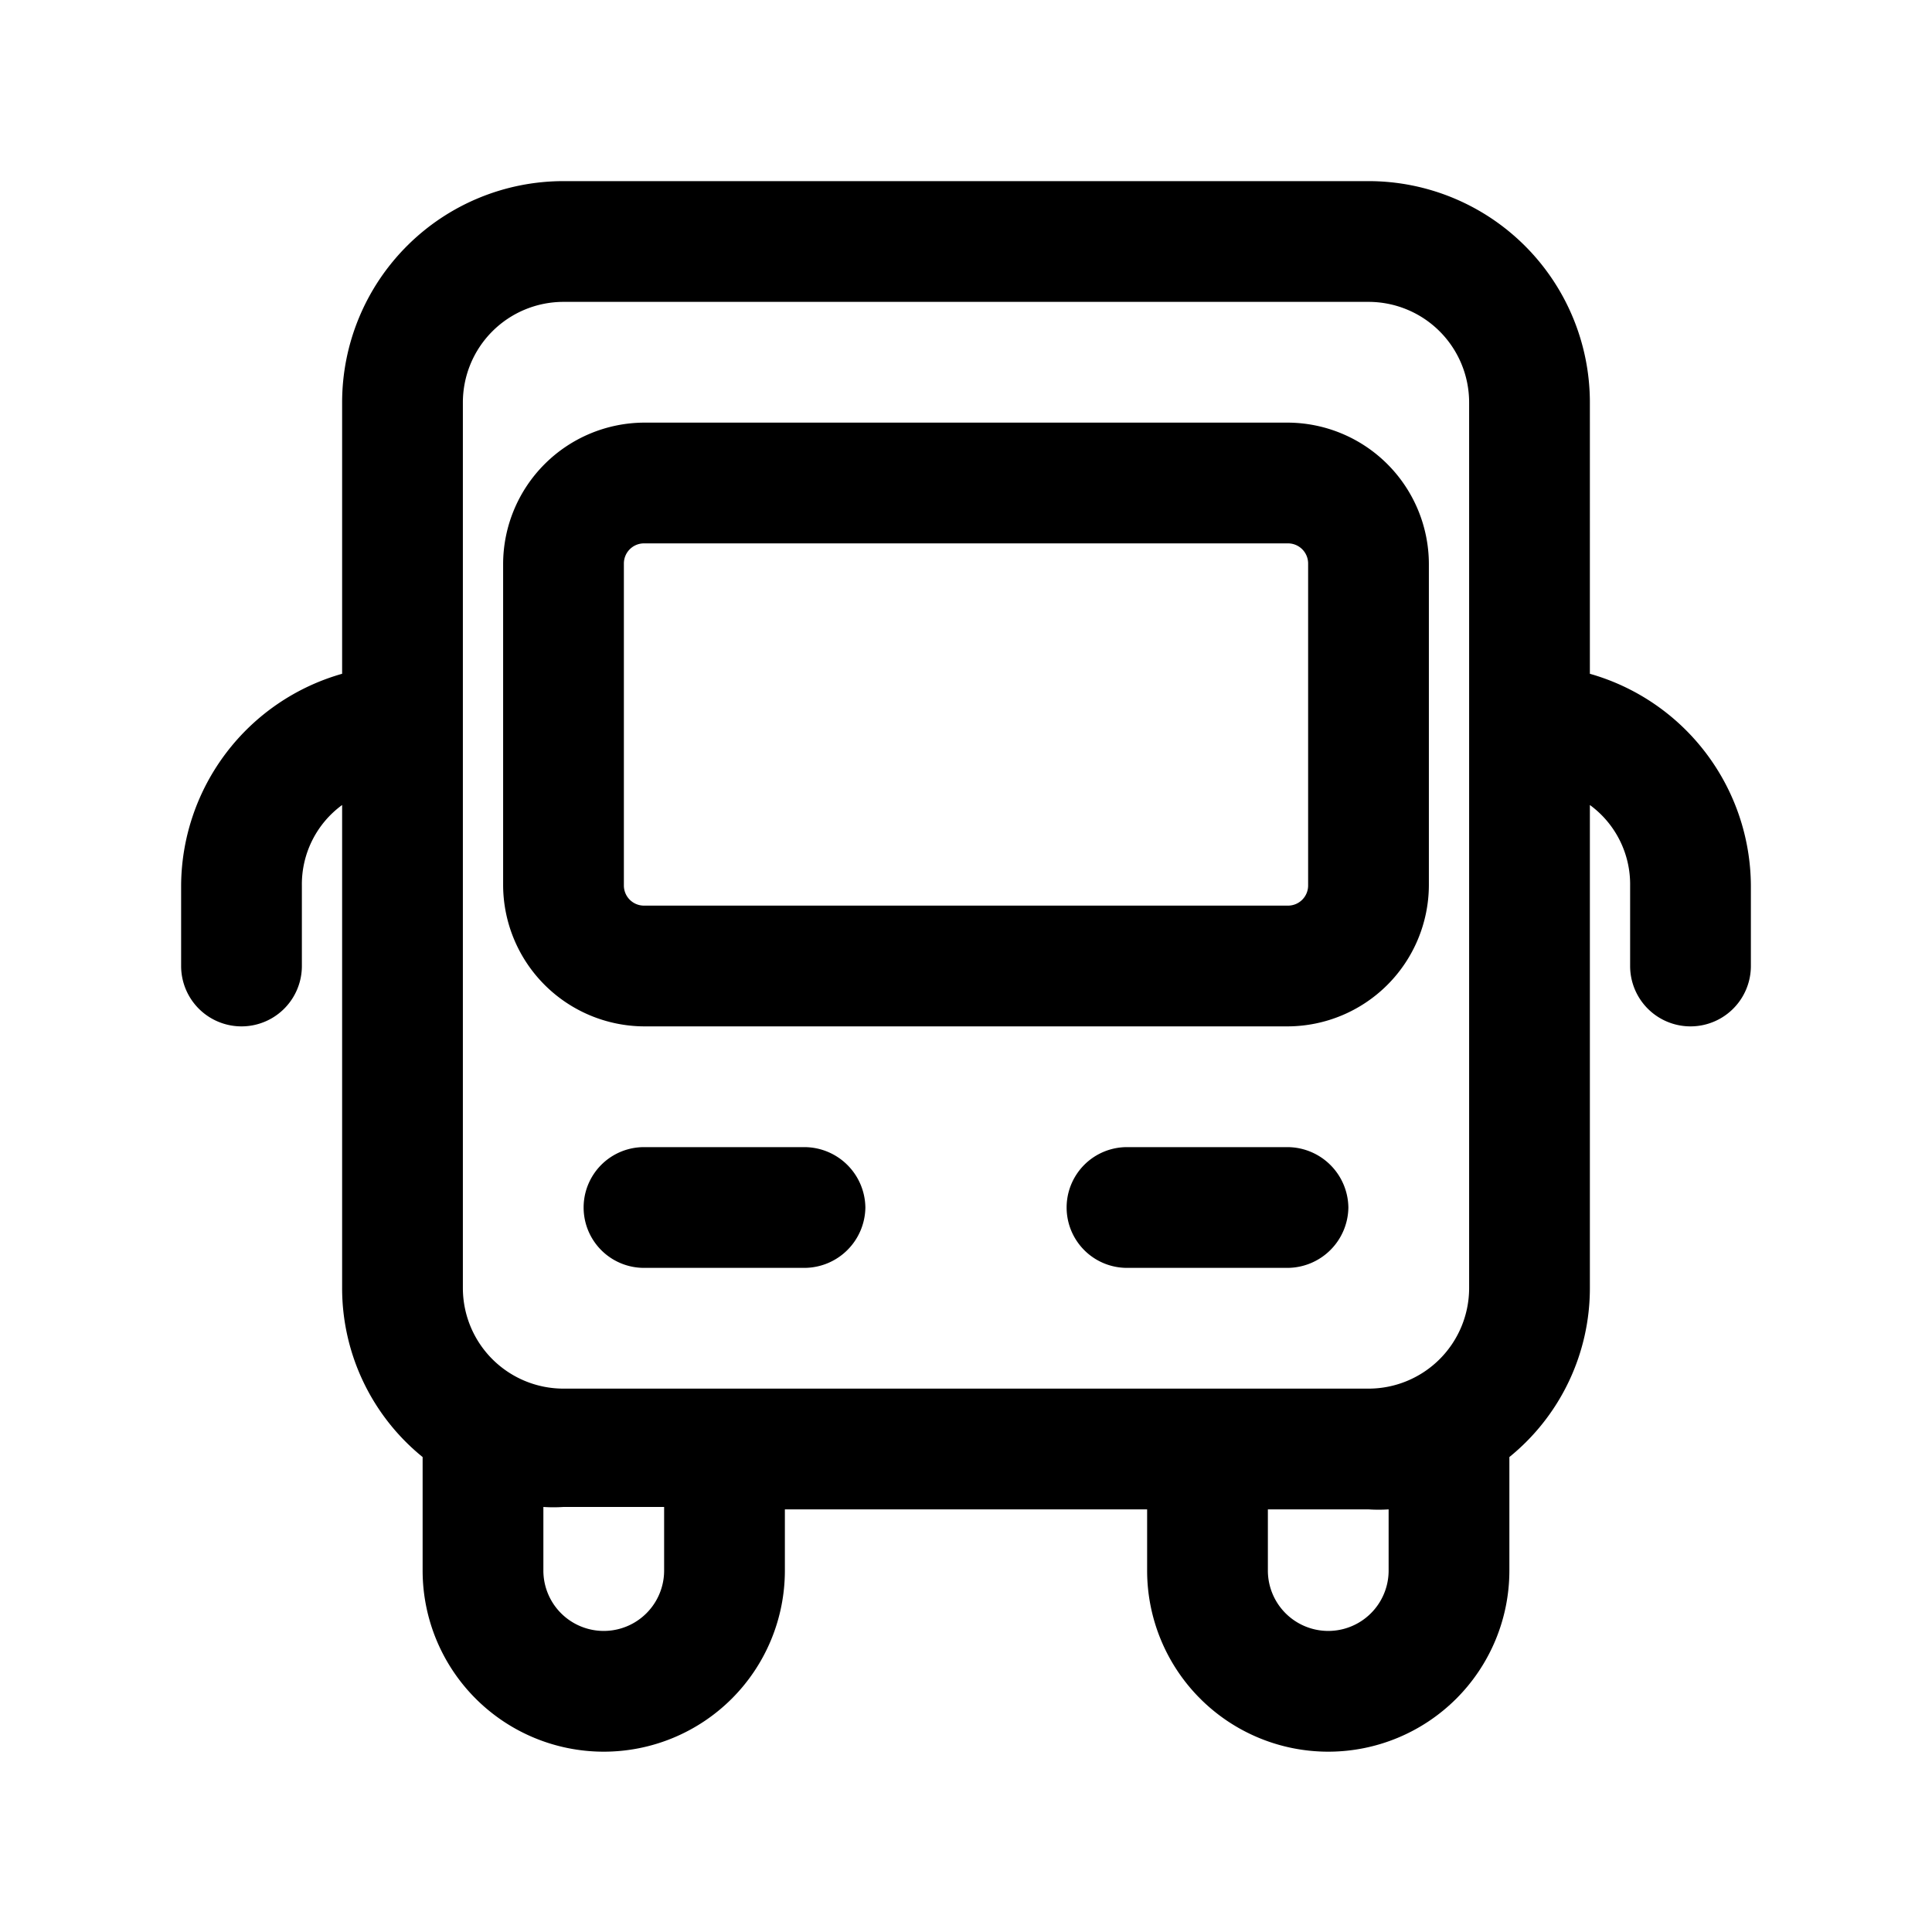 <?xml version="1.0"?>
<svg xmlns="http://www.w3.org/2000/svg" viewBox="0 0 24 24"><g id="Icon"><path d="M16,5.25H8A1.76,1.76,0,0,0,6.25,7v4A1.76,1.76,0,0,0,8,12.75h8A1.76,1.76,0,0,0,17.75,11V7A1.76,1.76,0,0,0,16,5.25ZM16.25,11a.25.25,0,0,1-.25.25H8A.25.25,0,0,1,7.75,11V7A.25.25,0,0,1,8,6.75h8a.25.25,0,0,1,.25.25Zm3.5-2.63V5A2.75,2.75,0,0,0,17,2.25H7A2.75,2.75,0,0,0,4.25,5V8.37a2.75,2.75,0,0,0-2,2.63v1a.75.75,0,0,0,1.5,0V11a1.22,1.22,0,0,1,.5-1v6a2.7,2.7,0,0,0,1,2.1v1.41a2.25,2.25,0,0,0,4.5,0v-.76h4.5v.76a2.25,2.25,0,0,0,4.5,0V18.1a2.7,2.7,0,0,0,1-2.1V10a1.22,1.22,0,0,1,.5,1v1a.75.75,0,0,0,1.5,0V11A2.75,2.75,0,0,0,19.75,8.37ZM8.25,19.51a.75.75,0,0,1-1.5,0v-.79a1.9,1.9,0,0,0,.25,0H8.25Zm9,0a.75.75,0,0,1-1.5,0v-.76H17a1.9,1.9,0,0,0,.25,0Zm1-3.51A1.25,1.25,0,0,1,17,17.25H7A1.25,1.25,0,0,1,5.75,16V5A1.25,1.25,0,0,1,7,3.75H17A1.25,1.25,0,0,1,18.25,5Zm-1.5-1a.76.76,0,0,1-.75.75H14a.75.75,0,0,1,0-1.5h2A.76.76,0,0,1,16.75,15Zm-6,0a.76.76,0,0,1-.75.75H8a.75.75,0,0,1,0-1.5h2A.76.76,0,0,1,10.75,15Z"/></g></svg>
